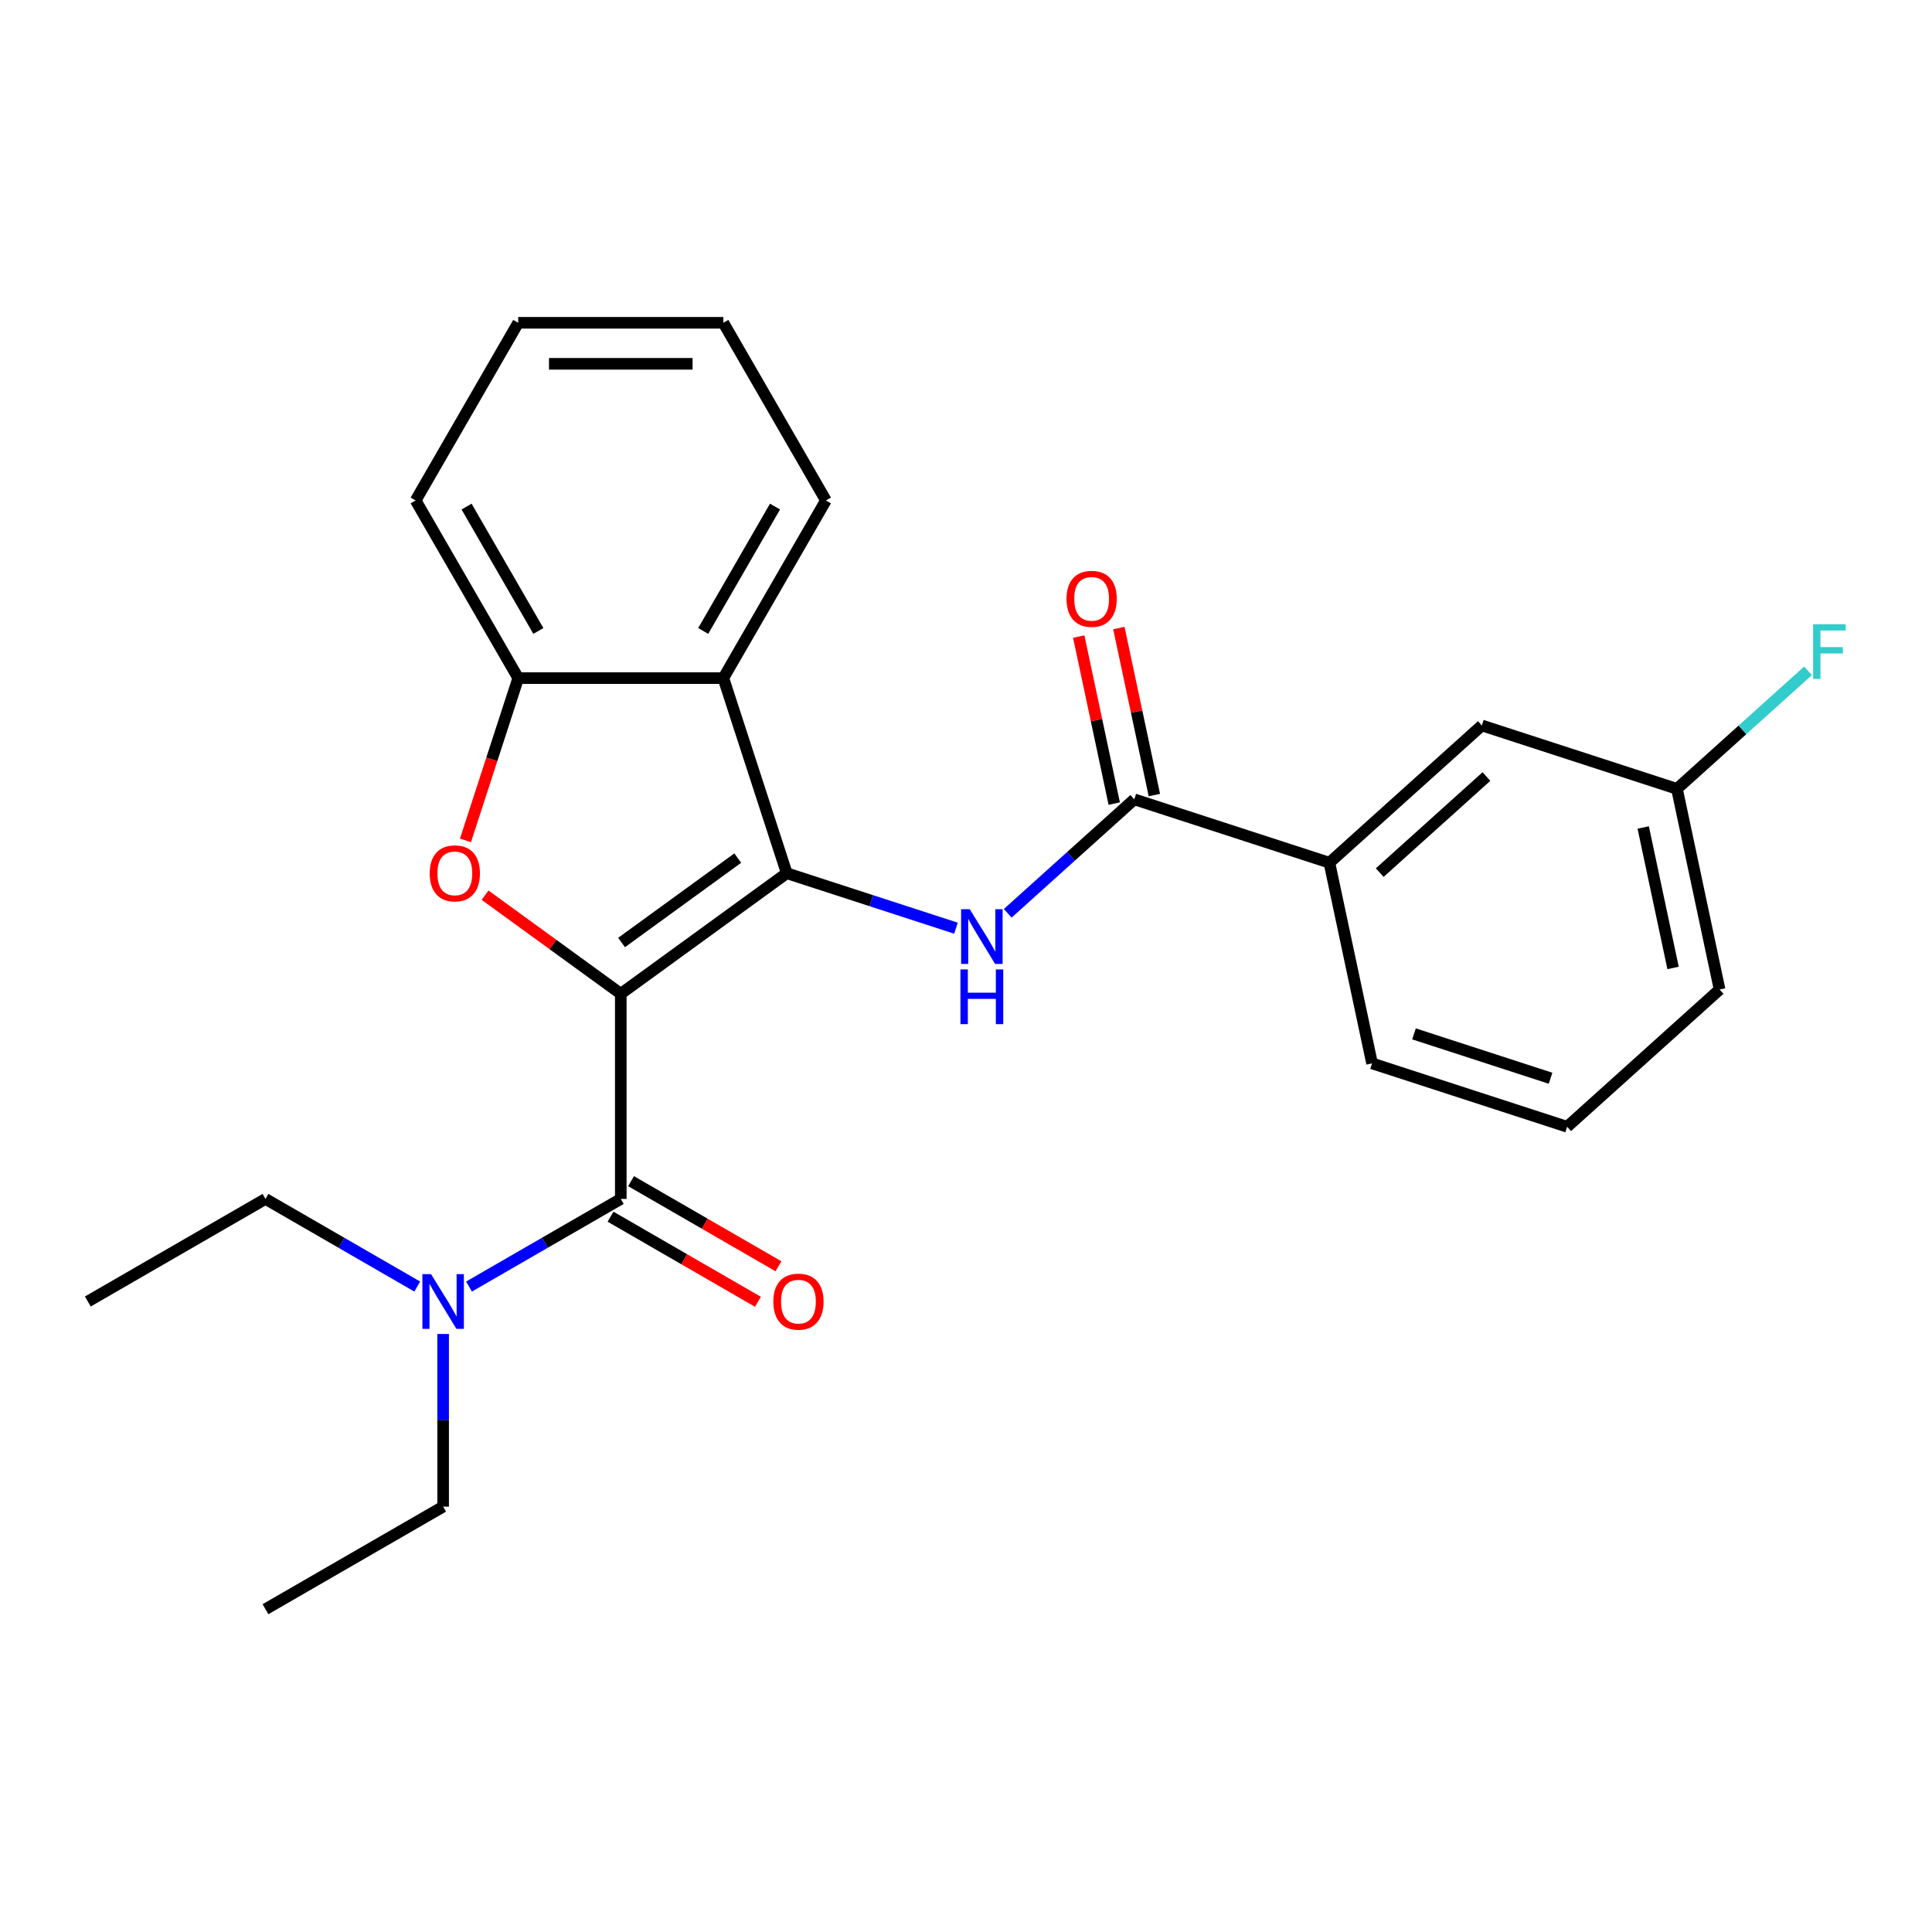 <?xml version='1.0' encoding='iso-8859-1'?>
<svg version='1.1' baseProfile='full'
              xmlns='http://www.w3.org/2000/svg'
                      xmlns:rdkit='http://www.rdkit.org/xml'
                      xmlns:xlink='http://www.w3.org/1999/xlink'
                  xml:space='preserve'
width='1000px' height='1000px' viewBox='0 0 1000 1000'>
<!-- END OF HEADER -->
<rect style='opacity:1.0;fill:#FFFFFF;stroke:none' width='1000' height='1000' x='0' y='0'> </rect>
<path class='bond-0' d='M 321.319,514.382 L 407.22,451.971' style='fill:none;fill-rule:evenodd;stroke:#000000;stroke-width:6px;stroke-linecap:butt;stroke-linejoin:miter;stroke-opacity:1' />
<path class='bond-0' d='M 321.722,487.84 L 381.853,444.152' style='fill:none;fill-rule:evenodd;stroke:#000000;stroke-width:6px;stroke-linecap:butt;stroke-linejoin:miter;stroke-opacity:1' />
<path class='bond-1' d='M 321.319,514.382 L 286.195,488.863' style='fill:none;fill-rule:evenodd;stroke:#000000;stroke-width:6px;stroke-linecap:butt;stroke-linejoin:miter;stroke-opacity:1' />
<path class='bond-1' d='M 286.195,488.863 L 251.072,463.344' style='fill:none;fill-rule:evenodd;stroke:#FF0000;stroke-width:6px;stroke-linecap:butt;stroke-linejoin:miter;stroke-opacity:1' />
<path class='bond-2' d='M 321.319,514.382 L 321.319,620.562' style='fill:none;fill-rule:evenodd;stroke:#000000;stroke-width:6px;stroke-linecap:butt;stroke-linejoin:miter;stroke-opacity:1' />
<path class='bond-3' d='M 407.22,451.971 L 451.014,466.2' style='fill:none;fill-rule:evenodd;stroke:#000000;stroke-width:6px;stroke-linecap:butt;stroke-linejoin:miter;stroke-opacity:1' />
<path class='bond-3' d='M 451.014,466.2 L 494.809,480.43' style='fill:none;fill-rule:evenodd;stroke:#0000FF;stroke-width:6px;stroke-linecap:butt;stroke-linejoin:miter;stroke-opacity:1' />
<path class='bond-4' d='M 407.22,451.971 L 374.409,350.987' style='fill:none;fill-rule:evenodd;stroke:#000000;stroke-width:6px;stroke-linecap:butt;stroke-linejoin:miter;stroke-opacity:1' />
<path class='bond-6' d='M 240.932,434.996 L 254.58,392.992' style='fill:none;fill-rule:evenodd;stroke:#FF0000;stroke-width:6px;stroke-linecap:butt;stroke-linejoin:miter;stroke-opacity:1' />
<path class='bond-6' d='M 254.58,392.992 L 268.228,350.987' style='fill:none;fill-rule:evenodd;stroke:#000000;stroke-width:6px;stroke-linecap:butt;stroke-linejoin:miter;stroke-opacity:1' />
<path class='bond-8' d='M 321.319,620.562 L 282.038,643.24' style='fill:none;fill-rule:evenodd;stroke:#000000;stroke-width:6px;stroke-linecap:butt;stroke-linejoin:miter;stroke-opacity:1' />
<path class='bond-8' d='M 282.038,643.24 L 242.758,665.919' style='fill:none;fill-rule:evenodd;stroke:#0000FF;stroke-width:6px;stroke-linecap:butt;stroke-linejoin:miter;stroke-opacity:1' />
<path class='bond-9' d='M 316.01,629.757 L 354.16,651.783' style='fill:none;fill-rule:evenodd;stroke:#000000;stroke-width:6px;stroke-linecap:butt;stroke-linejoin:miter;stroke-opacity:1' />
<path class='bond-9' d='M 354.16,651.783 L 392.31,673.809' style='fill:none;fill-rule:evenodd;stroke:#FF0000;stroke-width:6px;stroke-linecap:butt;stroke-linejoin:miter;stroke-opacity:1' />
<path class='bond-9' d='M 326.628,611.366 L 364.778,633.392' style='fill:none;fill-rule:evenodd;stroke:#000000;stroke-width:6px;stroke-linecap:butt;stroke-linejoin:miter;stroke-opacity:1' />
<path class='bond-9' d='M 364.778,633.392 L 402.928,655.418' style='fill:none;fill-rule:evenodd;stroke:#FF0000;stroke-width:6px;stroke-linecap:butt;stroke-linejoin:miter;stroke-opacity:1' />
<path class='bond-5' d='M 521.598,472.722 L 554.354,443.228' style='fill:none;fill-rule:evenodd;stroke:#0000FF;stroke-width:6px;stroke-linecap:butt;stroke-linejoin:miter;stroke-opacity:1' />
<path class='bond-5' d='M 554.354,443.228 L 587.111,413.734' style='fill:none;fill-rule:evenodd;stroke:#000000;stroke-width:6px;stroke-linecap:butt;stroke-linejoin:miter;stroke-opacity:1' />
<path class='bond-14' d='M 374.409,350.987 L 427.499,259.033' style='fill:none;fill-rule:evenodd;stroke:#000000;stroke-width:6px;stroke-linecap:butt;stroke-linejoin:miter;stroke-opacity:1' />
<path class='bond-14' d='M 363.981,326.576 L 401.144,262.208' style='fill:none;fill-rule:evenodd;stroke:#000000;stroke-width:6px;stroke-linecap:butt;stroke-linejoin:miter;stroke-opacity:1' />
<path class='bond-25' d='M 374.409,350.987 L 268.228,350.987' style='fill:none;fill-rule:evenodd;stroke:#000000;stroke-width:6px;stroke-linecap:butt;stroke-linejoin:miter;stroke-opacity:1' />
<path class='bond-7' d='M 587.111,413.734 L 688.094,446.545' style='fill:none;fill-rule:evenodd;stroke:#000000;stroke-width:6px;stroke-linecap:butt;stroke-linejoin:miter;stroke-opacity:1' />
<path class='bond-10' d='M 597.496,411.526 L 588.309,368.303' style='fill:none;fill-rule:evenodd;stroke:#000000;stroke-width:6px;stroke-linecap:butt;stroke-linejoin:miter;stroke-opacity:1' />
<path class='bond-10' d='M 588.309,368.303 L 579.122,325.081' style='fill:none;fill-rule:evenodd;stroke:#FF0000;stroke-width:6px;stroke-linecap:butt;stroke-linejoin:miter;stroke-opacity:1' />
<path class='bond-10' d='M 576.725,415.941 L 567.537,372.719' style='fill:none;fill-rule:evenodd;stroke:#000000;stroke-width:6px;stroke-linecap:butt;stroke-linejoin:miter;stroke-opacity:1' />
<path class='bond-10' d='M 567.537,372.719 L 558.35,329.496' style='fill:none;fill-rule:evenodd;stroke:#FF0000;stroke-width:6px;stroke-linecap:butt;stroke-linejoin:miter;stroke-opacity:1' />
<path class='bond-15' d='M 268.228,350.987 L 215.138,259.033' style='fill:none;fill-rule:evenodd;stroke:#000000;stroke-width:6px;stroke-linecap:butt;stroke-linejoin:miter;stroke-opacity:1' />
<path class='bond-15' d='M 278.656,326.576 L 241.493,262.208' style='fill:none;fill-rule:evenodd;stroke:#000000;stroke-width:6px;stroke-linecap:butt;stroke-linejoin:miter;stroke-opacity:1' />
<path class='bond-11' d='M 688.094,446.545 L 767.001,375.497' style='fill:none;fill-rule:evenodd;stroke:#000000;stroke-width:6px;stroke-linecap:butt;stroke-linejoin:miter;stroke-opacity:1' />
<path class='bond-11' d='M 714.14,451.669 L 769.375,401.935' style='fill:none;fill-rule:evenodd;stroke:#000000;stroke-width:6px;stroke-linecap:butt;stroke-linejoin:miter;stroke-opacity:1' />
<path class='bond-16' d='M 688.094,446.545 L 710.17,550.405' style='fill:none;fill-rule:evenodd;stroke:#000000;stroke-width:6px;stroke-linecap:butt;stroke-linejoin:miter;stroke-opacity:1' />
<path class='bond-18' d='M 229.364,690.466 L 229.364,735.149' style='fill:none;fill-rule:evenodd;stroke:#0000FF;stroke-width:6px;stroke-linecap:butt;stroke-linejoin:miter;stroke-opacity:1' />
<path class='bond-18' d='M 229.364,735.149 L 229.364,779.832' style='fill:none;fill-rule:evenodd;stroke:#000000;stroke-width:6px;stroke-linecap:butt;stroke-linejoin:miter;stroke-opacity:1' />
<path class='bond-19' d='M 215.969,665.919 L 176.689,643.24' style='fill:none;fill-rule:evenodd;stroke:#0000FF;stroke-width:6px;stroke-linecap:butt;stroke-linejoin:miter;stroke-opacity:1' />
<path class='bond-19' d='M 176.689,643.24 L 137.409,620.562' style='fill:none;fill-rule:evenodd;stroke:#000000;stroke-width:6px;stroke-linecap:butt;stroke-linejoin:miter;stroke-opacity:1' />
<path class='bond-12' d='M 767.001,375.497 L 867.984,408.308' style='fill:none;fill-rule:evenodd;stroke:#000000;stroke-width:6px;stroke-linecap:butt;stroke-linejoin:miter;stroke-opacity:1' />
<path class='bond-13' d='M 867.984,408.308 L 901.901,377.77' style='fill:none;fill-rule:evenodd;stroke:#000000;stroke-width:6px;stroke-linecap:butt;stroke-linejoin:miter;stroke-opacity:1' />
<path class='bond-13' d='M 901.901,377.77 L 935.817,347.231' style='fill:none;fill-rule:evenodd;stroke:#33CCCC;stroke-width:6px;stroke-linecap:butt;stroke-linejoin:miter;stroke-opacity:1' />
<path class='bond-27' d='M 867.984,408.308 L 890.06,512.168' style='fill:none;fill-rule:evenodd;stroke:#000000;stroke-width:6px;stroke-linecap:butt;stroke-linejoin:miter;stroke-opacity:1' />
<path class='bond-27' d='M 850.524,428.302 L 865.977,501.004' style='fill:none;fill-rule:evenodd;stroke:#000000;stroke-width:6px;stroke-linecap:butt;stroke-linejoin:miter;stroke-opacity:1' />
<path class='bond-21' d='M 427.499,259.033 L 374.409,167.078' style='fill:none;fill-rule:evenodd;stroke:#000000;stroke-width:6px;stroke-linecap:butt;stroke-linejoin:miter;stroke-opacity:1' />
<path class='bond-24' d='M 215.138,259.033 L 268.228,167.078' style='fill:none;fill-rule:evenodd;stroke:#000000;stroke-width:6px;stroke-linecap:butt;stroke-linejoin:miter;stroke-opacity:1' />
<path class='bond-17' d='M 710.17,550.405 L 811.153,583.216' style='fill:none;fill-rule:evenodd;stroke:#000000;stroke-width:6px;stroke-linecap:butt;stroke-linejoin:miter;stroke-opacity:1' />
<path class='bond-17' d='M 731.88,535.13 L 802.568,558.098' style='fill:none;fill-rule:evenodd;stroke:#000000;stroke-width:6px;stroke-linecap:butt;stroke-linejoin:miter;stroke-opacity:1' />
<path class='bond-20' d='M 811.153,583.216 L 890.06,512.168' style='fill:none;fill-rule:evenodd;stroke:#000000;stroke-width:6px;stroke-linecap:butt;stroke-linejoin:miter;stroke-opacity:1' />
<path class='bond-22' d='M 229.364,779.832 L 137.409,832.922' style='fill:none;fill-rule:evenodd;stroke:#000000;stroke-width:6px;stroke-linecap:butt;stroke-linejoin:miter;stroke-opacity:1' />
<path class='bond-23' d='M 137.409,620.562 L 45.455,673.652' style='fill:none;fill-rule:evenodd;stroke:#000000;stroke-width:6px;stroke-linecap:butt;stroke-linejoin:miter;stroke-opacity:1' />
<path class='bond-26' d='M 374.409,167.078 L 268.228,167.078' style='fill:none;fill-rule:evenodd;stroke:#000000;stroke-width:6px;stroke-linecap:butt;stroke-linejoin:miter;stroke-opacity:1' />
<path class='bond-26' d='M 358.482,188.314 L 284.156,188.314' style='fill:none;fill-rule:evenodd;stroke:#000000;stroke-width:6px;stroke-linecap:butt;stroke-linejoin:miter;stroke-opacity:1' />
<path  class='atom-2' d='M 222.417 452.051
Q 222.417 445.251, 225.777 441.451
Q 229.137 437.651, 235.417 437.651
Q 241.697 437.651, 245.057 441.451
Q 248.417 445.251, 248.417 452.051
Q 248.417 458.931, 245.017 462.851
Q 241.617 466.731, 235.417 466.731
Q 229.177 466.731, 225.777 462.851
Q 222.417 458.971, 222.417 452.051
M 235.417 463.531
Q 239.737 463.531, 242.057 460.651
Q 244.417 457.731, 244.417 452.051
Q 244.417 446.491, 242.057 443.691
Q 239.737 440.851, 235.417 440.851
Q 231.097 440.851, 228.737 443.651
Q 226.417 446.451, 226.417 452.051
Q 226.417 457.771, 228.737 460.651
Q 231.097 463.531, 235.417 463.531
' fill='#FF0000'/>
<path  class='atom-4' d='M 501.943 470.622
L 511.223 485.622
Q 512.143 487.102, 513.623 489.782
Q 515.103 492.462, 515.183 492.622
L 515.183 470.622
L 518.943 470.622
L 518.943 498.942
L 515.063 498.942
L 505.103 482.542
Q 503.943 480.622, 502.703 478.422
Q 501.503 476.222, 501.143 475.542
L 501.143 498.942
L 497.463 498.942
L 497.463 470.622
L 501.943 470.622
' fill='#0000FF'/>
<path  class='atom-4' d='M 497.123 501.774
L 500.963 501.774
L 500.963 513.814
L 515.443 513.814
L 515.443 501.774
L 519.283 501.774
L 519.283 530.094
L 515.443 530.094
L 515.443 517.014
L 500.963 517.014
L 500.963 530.094
L 497.123 530.094
L 497.123 501.774
' fill='#0000FF'/>
<path  class='atom-9' d='M 223.104 659.492
L 232.384 674.492
Q 233.304 675.972, 234.784 678.652
Q 236.264 681.332, 236.344 681.492
L 236.344 659.492
L 240.104 659.492
L 240.104 687.812
L 236.224 687.812
L 226.264 671.412
Q 225.104 669.492, 223.864 667.292
Q 222.664 665.092, 222.304 664.412
L 222.304 687.812
L 218.624 687.812
L 218.624 659.492
L 223.104 659.492
' fill='#0000FF'/>
<path  class='atom-10' d='M 400.273 673.732
Q 400.273 666.932, 403.633 663.132
Q 406.993 659.332, 413.273 659.332
Q 419.553 659.332, 422.913 663.132
Q 426.273 666.932, 426.273 673.732
Q 426.273 680.612, 422.873 684.532
Q 419.473 688.412, 413.273 688.412
Q 407.033 688.412, 403.633 684.532
Q 400.273 680.652, 400.273 673.732
M 413.273 685.212
Q 417.593 685.212, 419.913 682.332
Q 422.273 679.412, 422.273 673.732
Q 422.273 668.172, 419.913 665.372
Q 417.593 662.532, 413.273 662.532
Q 408.953 662.532, 406.593 665.332
Q 404.273 668.132, 404.273 673.732
Q 404.273 679.452, 406.593 682.332
Q 408.953 685.212, 413.273 685.212
' fill='#FF0000'/>
<path  class='atom-11' d='M 552.034 309.954
Q 552.034 303.154, 555.394 299.354
Q 558.754 295.554, 565.034 295.554
Q 571.314 295.554, 574.674 299.354
Q 578.034 303.154, 578.034 309.954
Q 578.034 316.834, 574.634 320.754
Q 571.234 324.634, 565.034 324.634
Q 558.794 324.634, 555.394 320.754
Q 552.034 316.874, 552.034 309.954
M 565.034 321.434
Q 569.354 321.434, 571.674 318.554
Q 574.034 315.634, 574.034 309.954
Q 574.034 304.394, 571.674 301.594
Q 569.354 298.754, 565.034 298.754
Q 560.714 298.754, 558.354 301.554
Q 556.034 304.354, 556.034 309.954
Q 556.034 315.674, 558.354 318.554
Q 560.714 321.434, 565.034 321.434
' fill='#FF0000'/>
<path  class='atom-14' d='M 938.471 323.1
L 955.311 323.1
L 955.311 326.34
L 942.271 326.34
L 942.271 334.94
L 953.871 334.94
L 953.871 338.22
L 942.271 338.22
L 942.271 351.42
L 938.471 351.42
L 938.471 323.1
' fill='#33CCCC'/>
</svg>
